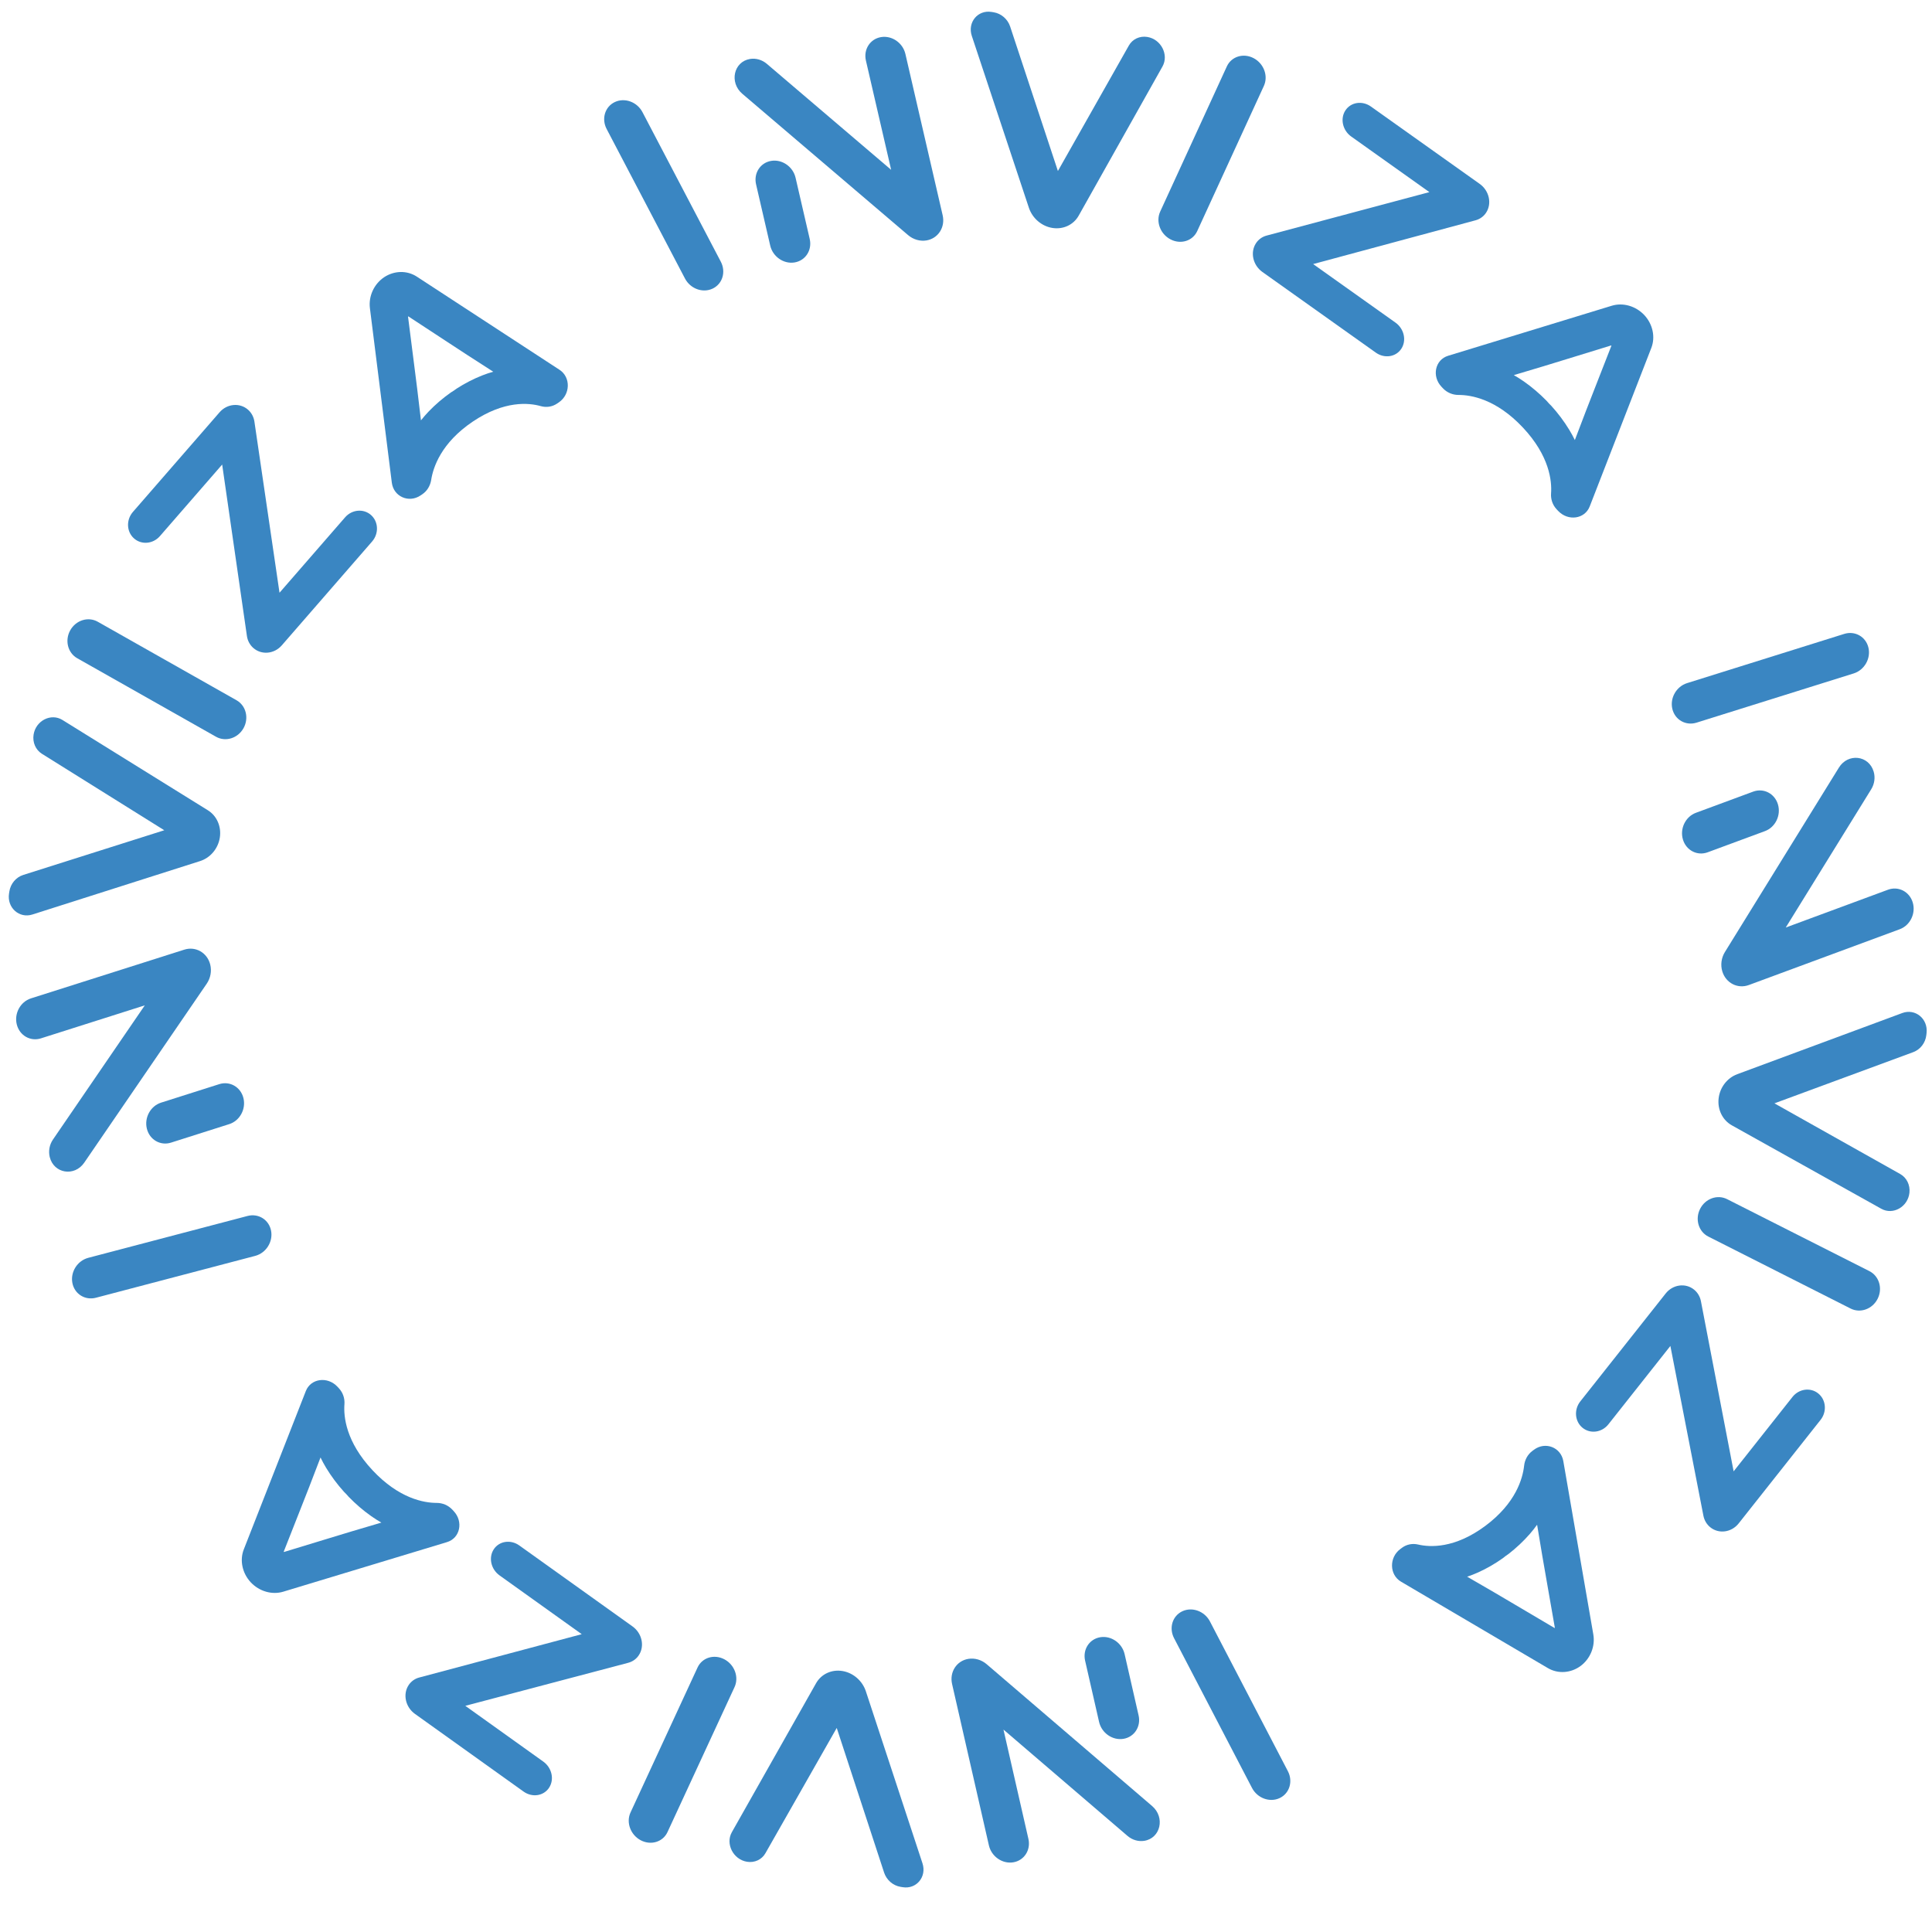 <?xml version="1.0" encoding="UTF-8"?> <svg xmlns="http://www.w3.org/2000/svg" xmlns:xlink="http://www.w3.org/1999/xlink" version="1.1" id="Layer_1" x="0px" y="0px" width="425.2px" height="425.2px" viewBox="0 0 425.2 425.2" xml:space="preserve"> <path fill="#3A86C2" d="M411.206,142.52c-0.577-2.402-2.964-3.748-5.331-3.007l-34.576,10.83c-2.369,0.742-3.819,3.29-3.242,5.692 s2.963,3.748,5.331,3.007l34.576-10.83C410.331,147.47,411.783,144.921,411.206,142.52"></path> <path fill="#3A86C2" d="M420.963,198.623c-0.717-2.399-3.158-3.657-5.453-2.809l-22.497,8.319l18.813-30.434 c0.722-1.168,0.918-2.6,0.531-3.895c-1.072-3.59-5.641-4.111-7.645-0.871l-25.088,40.589c-0.788,1.273-1.001,2.835-0.579,4.248 c0.769,2.575,3.388,3.925,5.851,3.015l33.209-12.28C420.4,203.656,421.679,201.023,420.963,198.623"></path> <path fill="#3A86C2" d="M420.236,262.5c0.183-1.706-0.613-3.32-2.031-4.117l-27.682-15.556l30.545-11.268 c1.57-0.579,2.702-2.059,2.886-3.769l0.051-0.48c0.333-3.11-2.497-5.415-5.35-4.358l-36.311,13.457 c-2.237,0.828-3.849,2.937-4.11,5.374c-0.261,2.44,0.88,4.748,2.91,5.882l32.899,18.365 C416.631,267.474,419.903,265.609,420.236,262.5"></path> <path fill="#3A86C2" d="M413.239,285.836c1.142-2.274,0.329-4.997-1.815-6.081l-31.319-15.842c-2.145-1.086-4.808-0.12-5.95,2.153 c-1.142,2.274-0.33,4.996,1.815,6.081l31.319,15.842C409.434,289.074,412.097,288.109,413.239,285.836"></path> <path fill="#3A86C2" d="M353.979,313.47l13.643-17.247l7.269,37.361c0.196,1.009,0.725,1.902,1.5,2.534 c1.878,1.532,4.68,1.157,6.257-0.837l18.027-22.789c1.435-1.814,1.214-4.411-0.494-5.805l-0.001-0.001 c-1.707-1.392-4.254-1.052-5.689,0.762l-12.948,16.369l-7.198-37.442c-0.194-1.011-0.723-1.908-1.5-2.542 c-1.877-1.531-4.678-1.156-6.255,0.838l-18.793,23.757c-1.434,1.812-1.212,4.413,0.494,5.805 C349.999,315.625,352.545,315.283,353.979,313.47"></path> <path fill="#3A86C2" d="M391.295,177.032L391.295,177.032c-0.717-2.399-3.158-3.657-5.453-2.809l-12.602,4.66 c-2.294,0.849-3.574,3.482-2.857,5.882c0.717,2.399,3.158,3.657,5.453,2.809l12.602-4.66 C390.733,182.065,392.012,179.432,391.295,177.032"></path> <path fill="#3A86C2" d="M308.34,348.099l32.329,19.024c2.221,1.306,5.037,1.119,7.2-0.475c2.153-1.612,3.245-4.328,2.792-6.948 l-6.602-38.135c-0.526-3.036-3.948-4.367-6.451-2.508l-0.362,0.269c-1.036,0.77-1.672,1.964-1.813,3.248 c-0.306,2.816-1.825,8.259-8.554,13.258c-6.728,4.997-12.149,4.71-14.797,4.088c-1.207-0.282-2.496-0.047-3.532,0.723l-0.362,0.269 C305.686,342.771,305.766,346.585,308.34,348.099 M325.259,346.085c1.917-0.86,3.781-1.934,5.541-3.19 c0.199-0.142,0.383-0.312,0.577-0.458c0.198-0.144,0.411-0.27,0.605-0.42c1.712-1.324,3.295-2.811,4.703-4.42 c0.562-0.644,1.1-1.324,1.606-2.029l1.167,6.987c0.295,1.775,0.602,3.549,0.927,5.327c0.553,3.193,1.159,6.66,1.818,10.395 c-0.021-0.012-0.041-0.025-0.061-0.036c0.005,0.023,0.009,0.046,0.013,0.071c-3.161-1.876-6.099-3.611-8.806-5.204 c-1.502-0.904-3.007-1.789-4.515-2.662l-5.938-3.443C323.701,346.736,324.492,346.427,325.259,346.085"></path> <path fill="#3A86C2" d="M281.617,395.732c2.18-1.018,2.996-3.672,1.822-5.928l-17.15-32.952c-1.174-2.257-3.894-3.26-6.074-2.243 c-2.18,1.018-2.997,3.67-1.822,5.928l17.149,32.952C276.716,395.745,279.436,396.75,281.617,395.732"></path> <path fill="#3A86C2" d="M223.001,409.864c2.402-0.394,3.895-2.703,3.335-5.157l-5.489-24.058l27.292,23.397 c1.047,0.898,2.41,1.297,3.706,1.085c3.594-0.59,4.617-5.167,1.712-7.659l-36.399-31.202c-1.142-0.98-2.628-1.414-4.042-1.183 c-2.577,0.423-4.181,2.9-3.579,5.534l8.102,35.512C218.198,408.588,220.6,410.258,223.001,409.864"></path> <path fill="#3A86C2" d="M164.401,409.741c1.661,0.272,3.251-0.465,4.055-1.876l15.695-27.575l10.425,31.831 c0.536,1.636,1.958,2.869,3.624,3.141l0.467,0.076c3.028,0.495,5.331-2.289,4.352-5.263l-12.455-37.841 c-0.767-2.331-2.794-4.085-5.167-4.473c-2.376-0.388-4.65,0.667-5.794,2.689l-18.534,32.779 C159.614,405.804,161.374,409.247,164.401,409.741"></path> <path fill="#3A86C2" d="M141.007,405.007c2.248,1.191,4.889,0.384,5.899-1.8l14.756-31.912c1.011-2.186,0.007-4.921-2.241-6.112 s-4.888-0.385-5.899,1.8l-14.756,31.912C137.757,401.079,138.759,403.816,141.007,405.007"></path> <path fill="#3A86C2" d="M109.944,346.721l18.086,12.934l-35.768,9.538c-0.966,0.257-1.788,0.848-2.332,1.674 c-1.32,2.003-0.696,4.838,1.395,6.334l23.896,17.09c1.902,1.36,4.415,0.987,5.616-0.834l0.001-0.001 c1.2-1.82,0.632-4.398-1.269-5.758l-17.164-12.275l35.854-9.47c0.969-0.256,1.794-0.846,2.34-1.675 c1.32-2.001,0.695-4.837-1.396-6.332l-24.912-17.815c-1.901-1.359-4.416-0.986-5.616,0.834 C107.474,342.784,108.043,345.362,109.944,346.721"></path> <path fill="#3A86C2" d="M247.25,382.687L247.25,382.687c2.402-0.394,3.895-2.703,3.335-5.157l-3.074-13.476 c-0.56-2.454-2.961-4.123-5.363-3.729c-2.402,0.394-3.895,2.703-3.335,5.157l3.074,13.477 C242.447,381.411,244.848,383.081,247.25,382.687"></path> <path fill="#3A86C2" d="M67.31,306.141l-13.657,34.86c-0.937,2.394-0.337,5.226,1.532,7.241c1.885,2.002,4.685,2.809,7.16,2.06 l36.037-10.911c2.869-0.869,3.652-4.484,1.475-6.813l-0.315-0.337c-0.901-0.965-2.156-1.476-3.423-1.477 c-2.779,0.002-8.29-0.935-14.143-7.198c-5.852-6.262-6.38-11.788-6.171-14.539c0.094-1.254-0.326-2.535-1.227-3.499l-0.315-0.337 C72.087,302.861,68.397,303.365,67.31,306.141 M71.784,323.059c1.121,1.847,2.44,3.618,3.921,5.261 c0.168,0.186,0.36,0.353,0.531,0.534c0.17,0.183,0.324,0.386,0.498,0.566c1.539,1.588,3.219,3.027,4.991,4.275 c0.709,0.498,1.449,0.968,2.208,1.402l-6.61,1.956c-1.678,0.496-3.356,1.003-5.033,1.529c-3.017,0.914-6.293,1.911-9.82,2.993 c0.009-0.022,0.018-0.044,0.026-0.066c-0.021,0.007-0.044,0.015-0.067,0.021c1.351-3.411,2.597-6.58,3.742-9.498 c0.654-1.621,1.289-3.244,1.912-4.868l2.459-6.397C70.919,321.552,71.337,322.32,71.784,323.059"></path> <circle display="none" fill="none" stroke="#000000" stroke-miterlimit="10" cx="192.362" cy="213.628" r="145.109"></circle> <path fill="#3A86C2" d="M15.93,282.359c0.464,2.426,2.787,3.882,5.185,3.252l35.042-9.21c2.401-0.631,3.968-3.109,3.503-5.535 s-2.785-3.882-5.185-3.252l-35.042,9.21C17.034,277.455,15.465,279.933,15.93,282.359"></path> <path fill="#3A86C2" d="M3.693,225.465c0.604,2.43,2.985,3.8,5.316,3.059l22.859-7.263L11.66,250.787 c-0.775,1.133-1.038,2.555-0.712,3.866c0.904,3.636,5.444,4.369,7.596,1.226l26.949-39.378c0.847-1.235,1.131-2.785,0.776-4.216 c-0.648-2.608-3.202-4.079-5.705-3.283L6.82,219.723C4.489,220.464,3.088,223.035,3.693,225.465"></path> <path fill="#3A86C2" d="M7.39,161.691c-0.262,1.695,0.458,3.345,1.837,4.207l26.928,16.826l-31.036,9.834 c-1.595,0.505-2.795,1.931-3.058,3.631l-0.073,0.477c-0.477,3.091,2.242,5.526,5.141,4.602l36.897-11.754 c2.274-0.723,3.981-2.755,4.356-5.177c0.375-2.425-0.658-4.784-2.633-6.011L13.74,158.451C11.223,156.89,7.868,158.601,7.39,161.691 "></path> <path fill="#3A86C2" d="M15.465,138.706c-1.246,2.218-0.561,4.976,1.531,6.159l30.548,17.282c2.093,1.184,4.798,0.344,6.044-1.874 c1.246-2.218,0.562-4.975-1.531-6.159l-30.548-17.282C19.417,135.649,16.711,136.488,15.465,138.706"></path> <path fill="#3A86C2" d="M75.947,113.858l-14.431,16.594l-5.523-37.659c-0.149-1.017-0.636-1.933-1.38-2.601 c-1.805-1.617-4.621-1.373-6.289,0.545l-19.068,21.925c-1.518,1.745-1.418,4.35,0.223,5.821l0.001,0.001 c1.64,1.47,4.2,1.249,5.718-0.497l13.696-15.749l5.448,37.736c0.147,1.019,0.634,1.939,1.381,2.609 c1.804,1.617,4.619,1.373,6.288-0.546l19.878-22.857c1.517-1.744,1.416-4.352-0.223-5.821 C80.023,111.891,77.463,112.114,75.947,113.858"></path> <path fill="#3A86C2" d="M32.324,248.413L32.324,248.413c0.604,2.43,2.985,3.8,5.316,3.059l12.805-4.069 c2.331-0.741,3.732-3.312,3.128-5.742c-0.604-2.43-2.985-3.8-5.316-3.059l-12.805,4.069 C33.12,243.411,31.719,245.982,32.324,248.413"></path> <path fill="#3A86C2" d="M123.147,81.39L91.738,60.883c-2.158-1.408-4.979-1.352-7.214,0.139c-2.225,1.51-3.443,4.173-3.112,6.81 l4.821,38.4c0.384,3.057,3.741,4.546,6.327,2.805l0.374-0.252c1.071-0.721,1.761-1.884,1.962-3.16 c0.437-2.799,2.208-8.165,9.161-12.845c6.953-4.679,12.355-4.14,14.971-3.396c1.193,0.338,2.491,0.163,3.562-0.558l0.374-0.252 C125.55,86.835,125.647,83.023,123.147,81.39 M106.152,82.615c-1.955,0.77-3.867,1.756-5.683,2.928 c-0.206,0.133-0.397,0.294-0.598,0.431c-0.204,0.135-0.423,0.251-0.624,0.391c-1.772,1.243-3.422,2.654-4.903,4.196 c-0.591,0.617-1.16,1.272-1.698,1.952l-0.84-7.034c-0.212-1.786-0.436-3.573-0.678-5.364c-0.404-3.215-0.848-6.707-1.332-10.468 c0.021,0.013,0.039,0.027,0.06,0.039c-0.003-0.023-0.007-0.047-0.01-0.072c3.071,2.021,5.925,3.891,8.554,5.608 c1.458,0.973,2.92,1.927,4.386,2.869l5.771,3.716C107.739,82.037,106.934,82.309,106.152,82.615"></path> <path fill="#3A86C2" d="M135.317,22.457c-2.177,1.024-2.986,3.68-1.806,5.933l17.239,32.906c1.181,2.254,3.903,3.25,6.08,2.226 c2.177-1.024,2.987-3.678,1.806-5.933l-17.239-32.906C140.217,22.43,137.495,21.433,135.317,22.457"></path> <path fill="#3A86C2" d="M193.894,8.166c-2.4,0.401-3.888,2.714-3.321,5.166l5.554,24.043l-27.356-23.323 c-1.05-0.895-2.414-1.291-3.709-1.075c-3.592,0.6-4.603,5.18-1.691,7.663l36.483,31.103c1.144,0.977,2.632,1.407,4.045,1.172 c2.576-0.43,4.173-2.911,3.564-5.544l-8.198-35.49C198.7,9.429,196.294,7.765,193.894,8.166"></path> <path fill="#3A86C2" d="M252.495,8.13c-1.662-0.267-3.25,0.474-4.049,1.887l-15.62,27.618L222.314,5.832 c-0.54-1.635-1.966-2.863-3.632-3.131l-0.467-0.075c-3.03-0.486-5.325,2.303-4.338,5.275l12.557,37.807 c0.773,2.329,2.805,4.078,5.179,4.459c2.377,0.381,4.648-0.679,5.787-2.705l18.445-32.83C257.292,12.053,255.523,8.615,252.495,8.13 "></path> <path fill="#3A86C2" d="M275.901,12.8c-2.251-1.184-4.89-0.371-5.894,1.816l-14.669,31.952c-1.005,2.189,0.006,4.921,2.257,6.106 c2.251,1.184,4.889,0.372,5.894-1.816l14.669-31.952C279.162,16.719,278.152,13.985,275.901,12.8"></path> <path fill="#3A86C2" d="M307.122,71.002l-18.121-12.884l35.742-9.635c0.965-0.26,1.786-0.852,2.327-1.68 c1.315-2.006,0.683-4.84-1.412-6.33l-23.942-17.025c-1.905-1.355-4.418-0.975-5.614,0.849l-0.001,0.002 c-1.195,1.823-0.62,4.399,1.285,5.754l17.197,12.229l-35.828,9.567c-0.968,0.258-1.792,0.851-2.336,1.681 c-1.315,2.005-0.681,4.839,1.413,6.328l24.96,17.748c1.904,1.354,4.418,0.974,5.614-0.849 C309.603,74.932,309.027,72.356,307.122,71.002"></path> <path fill="#3A86C2" d="M169.719,35.409L169.719,35.409c-2.4,0.401-3.888,2.714-3.321,5.166l3.111,13.468 c0.566,2.452,2.972,4.115,5.373,3.714c2.4-0.401,3.888-2.714,3.321-5.166l-3.111-13.469 C174.526,36.672,172.12,35.008,169.719,35.409"></path> <path fill="#3A86C2" d="M349.866,111.466l13.562-34.897c0.931-2.397,0.322-5.227-1.552-7.237c-1.89-1.997-4.693-2.796-7.166-2.041 L318.703,78.3c-2.866,0.877-3.64,4.494-1.456,6.817l0.316,0.336c0.904,0.963,2.16,1.471,3.427,1.468 c2.779-0.009,8.292,0.912,14.162,7.16c5.869,6.246,6.412,11.77,6.21,14.522c-0.091,1.254,0.333,2.534,1.237,3.495l0.316,0.336 C345.098,114.759,348.787,114.245,349.866,111.466 M345.347,94.56c-1.126-1.844-2.45-3.611-3.935-5.25 c-0.168-0.186-0.361-0.352-0.532-0.532c-0.17-0.183-0.325-0.385-0.499-0.565c-1.544-1.584-3.227-3.019-5.002-4.262 c-0.71-0.496-1.452-0.965-2.212-1.396l6.604-1.974c1.677-0.5,3.353-1.012,5.029-1.543c3.015-0.922,6.288-1.928,9.812-3.02 c-0.009,0.022-0.018,0.044-0.026,0.066c0.021-0.007,0.044-0.015,0.067-0.022c-1.342,3.415-2.579,6.587-3.716,9.508 c-0.65,1.623-1.28,3.247-1.899,4.873l-2.442,6.404C346.215,96.065,345.796,95.298,345.347,94.56"></path> </svg> 